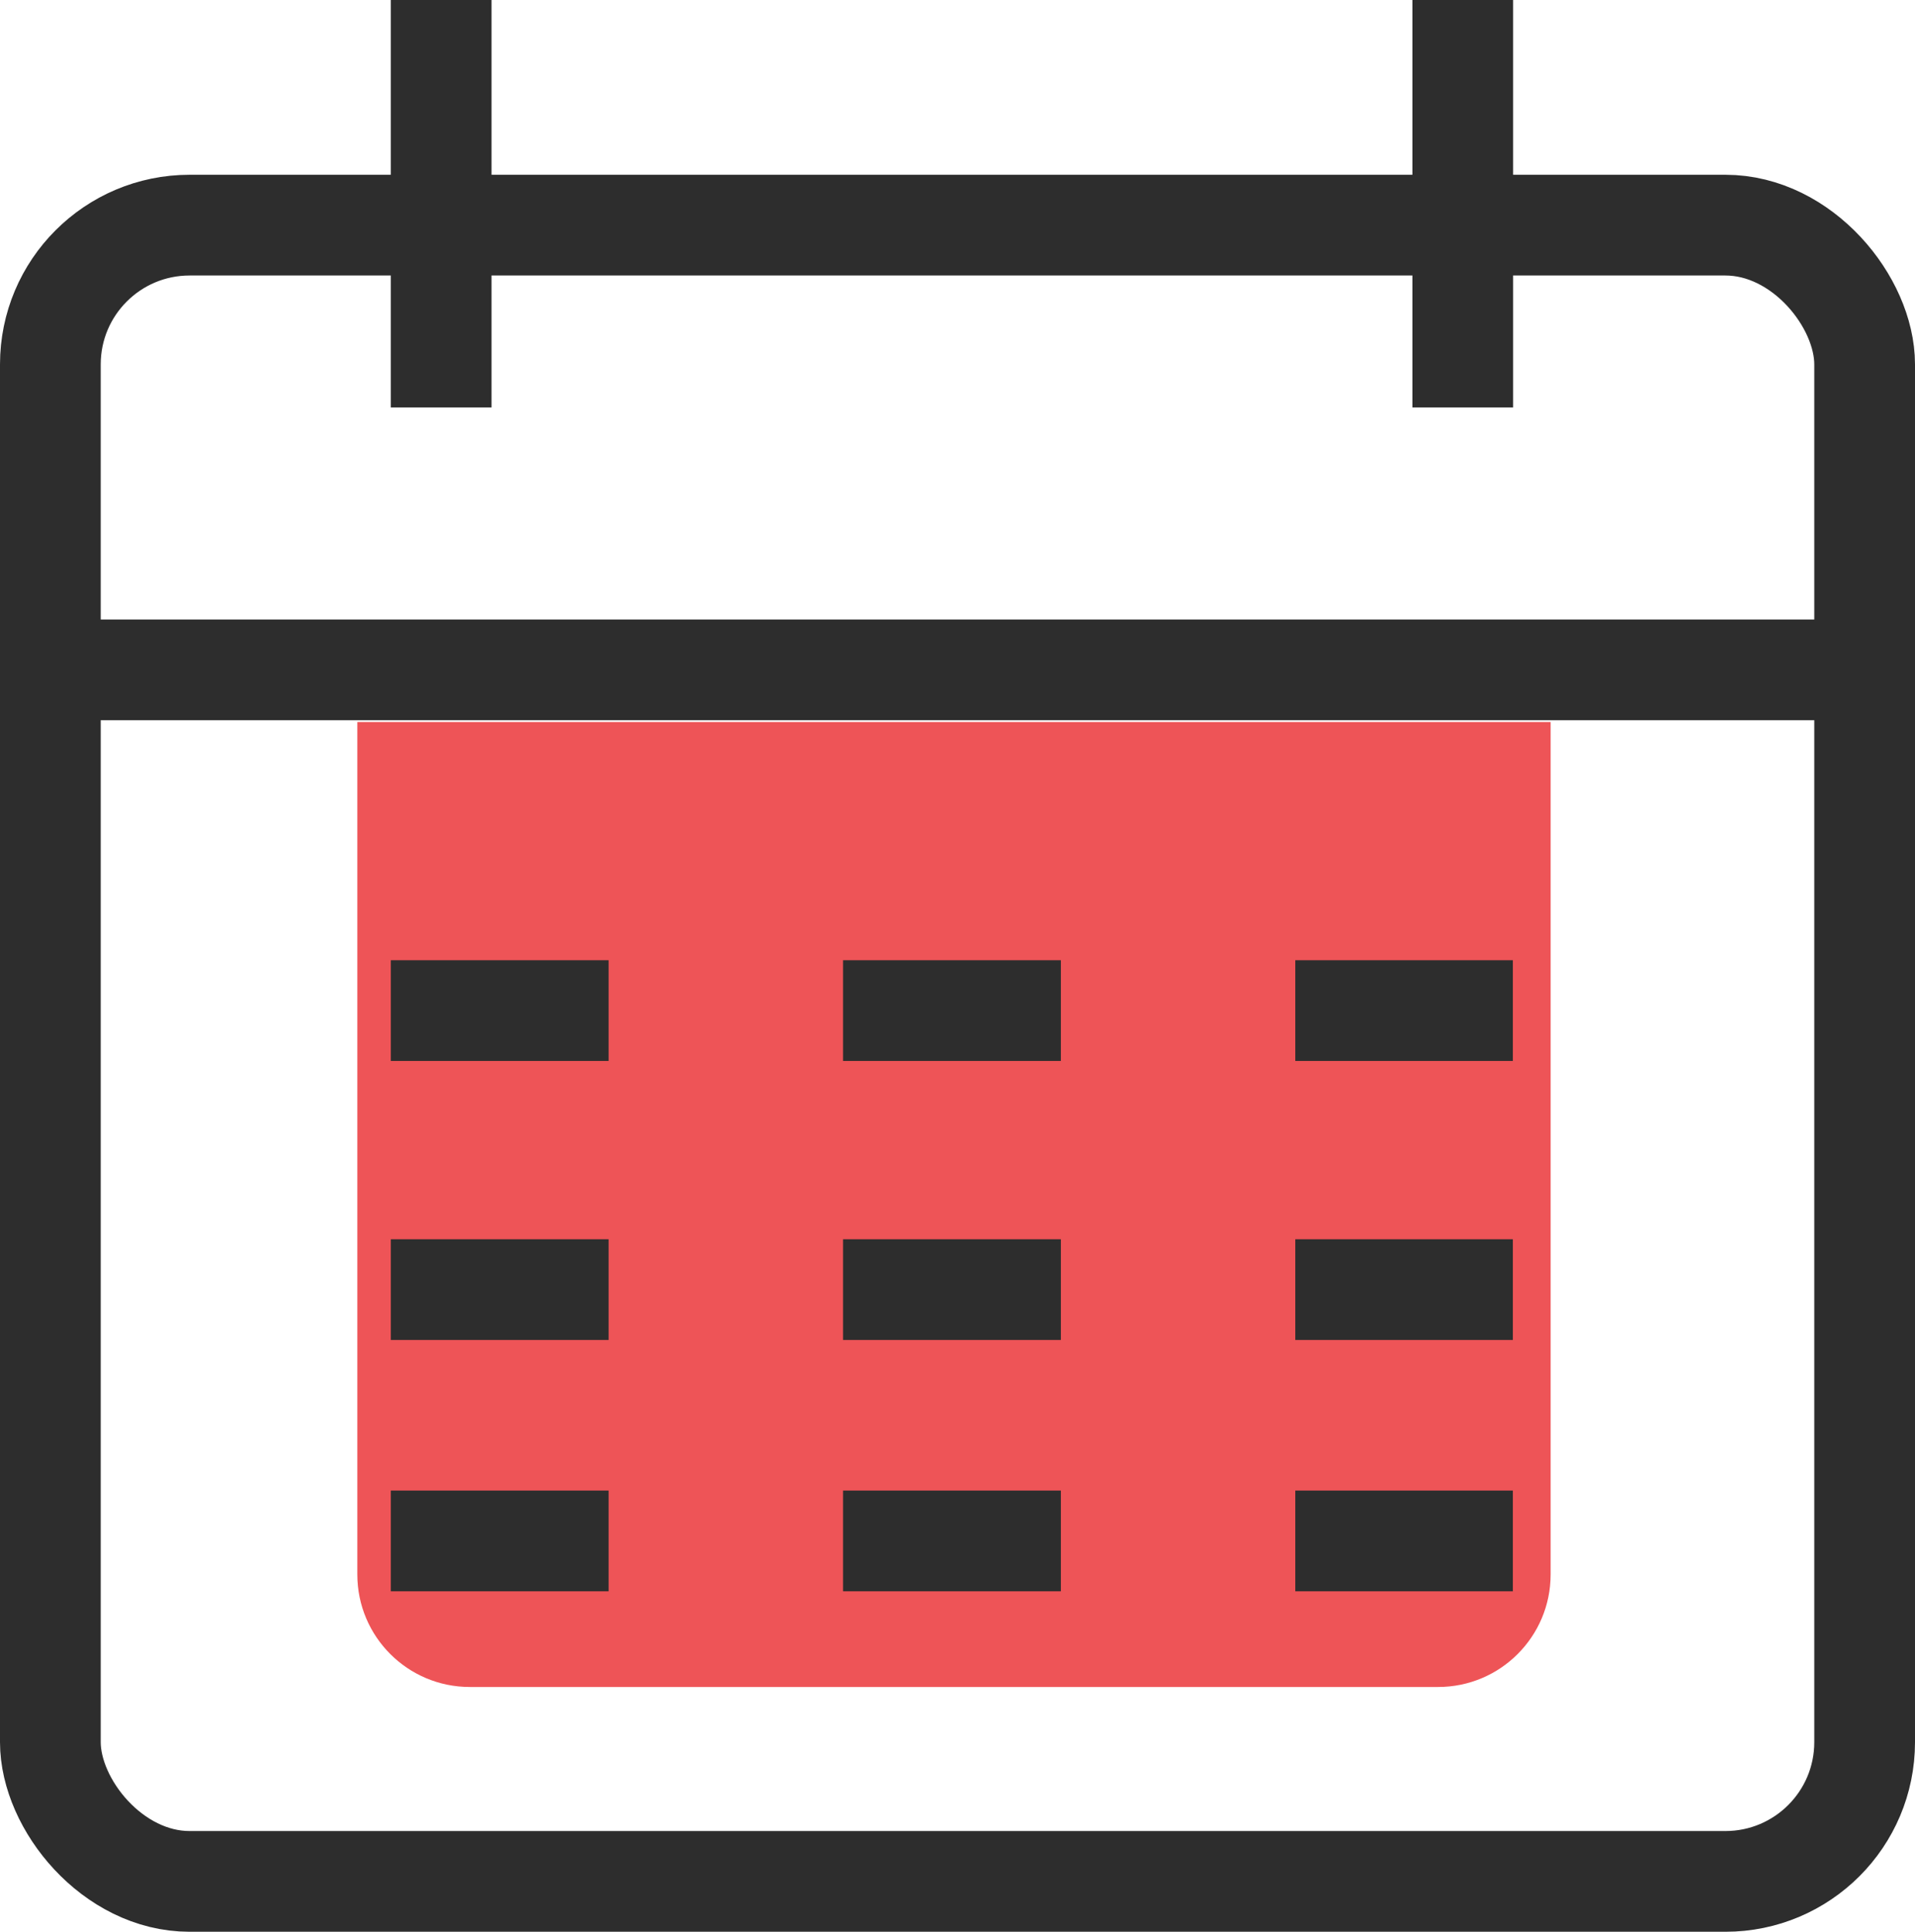 <?xml version="1.0" encoding="UTF-8"?><svg id="Layer_2" xmlns="http://www.w3.org/2000/svg" viewBox="0 0 76.05 76.71"><defs><style>.cls-1{fill:#ee5457;}.cls-2{fill:none;stroke:#2d2d2d;stroke-miterlimit:10;stroke-width:4px;}</style></defs><g id="Layer_1-2"><path class="cls-1" d="M14.19,28.67h47.39v33.85c0,2.47-2,4.47-4.47,4.47H18.66c-2.47,0-4.47-2-4.47-4.47V28.67h0Z"/><rect class="cls-2" x="2" y="8.94" width="72.05" height="65.77" rx="5.53" ry="5.53"/><line class="cls-2" x1="1.78" y1="26.6" x2="73.83" y2="26.6"/><line class="cls-2" x1="17.52" x2="17.52" y2="16.18"/><line class="cls-2" x1="58.09" x2="58.09" y2="16.18"/><line class="cls-2" x1="15.52" y1="40.13" x2="24.17" y2="40.13"/><line class="cls-2" x1="33.48" y1="40.13" x2="42.13" y2="40.13"/><line class="cls-2" x1="51.44" y1="40.13" x2="60.08" y2="40.13"/><line class="cls-2" x1="15.52" y1="51.21" x2="24.17" y2="51.21"/><line class="cls-2" x1="33.48" y1="51.21" x2="42.13" y2="51.21"/><line class="cls-2" x1="51.44" y1="51.21" x2="60.08" y2="51.21"/><line class="cls-2" x1="15.52" y1="61.19" x2="24.17" y2="61.19"/><line class="cls-2" x1="33.48" y1="61.19" x2="42.13" y2="61.19"/><line class="cls-2" x1="51.44" y1="61.19" x2="60.08" y2="61.19"/></g></svg>
